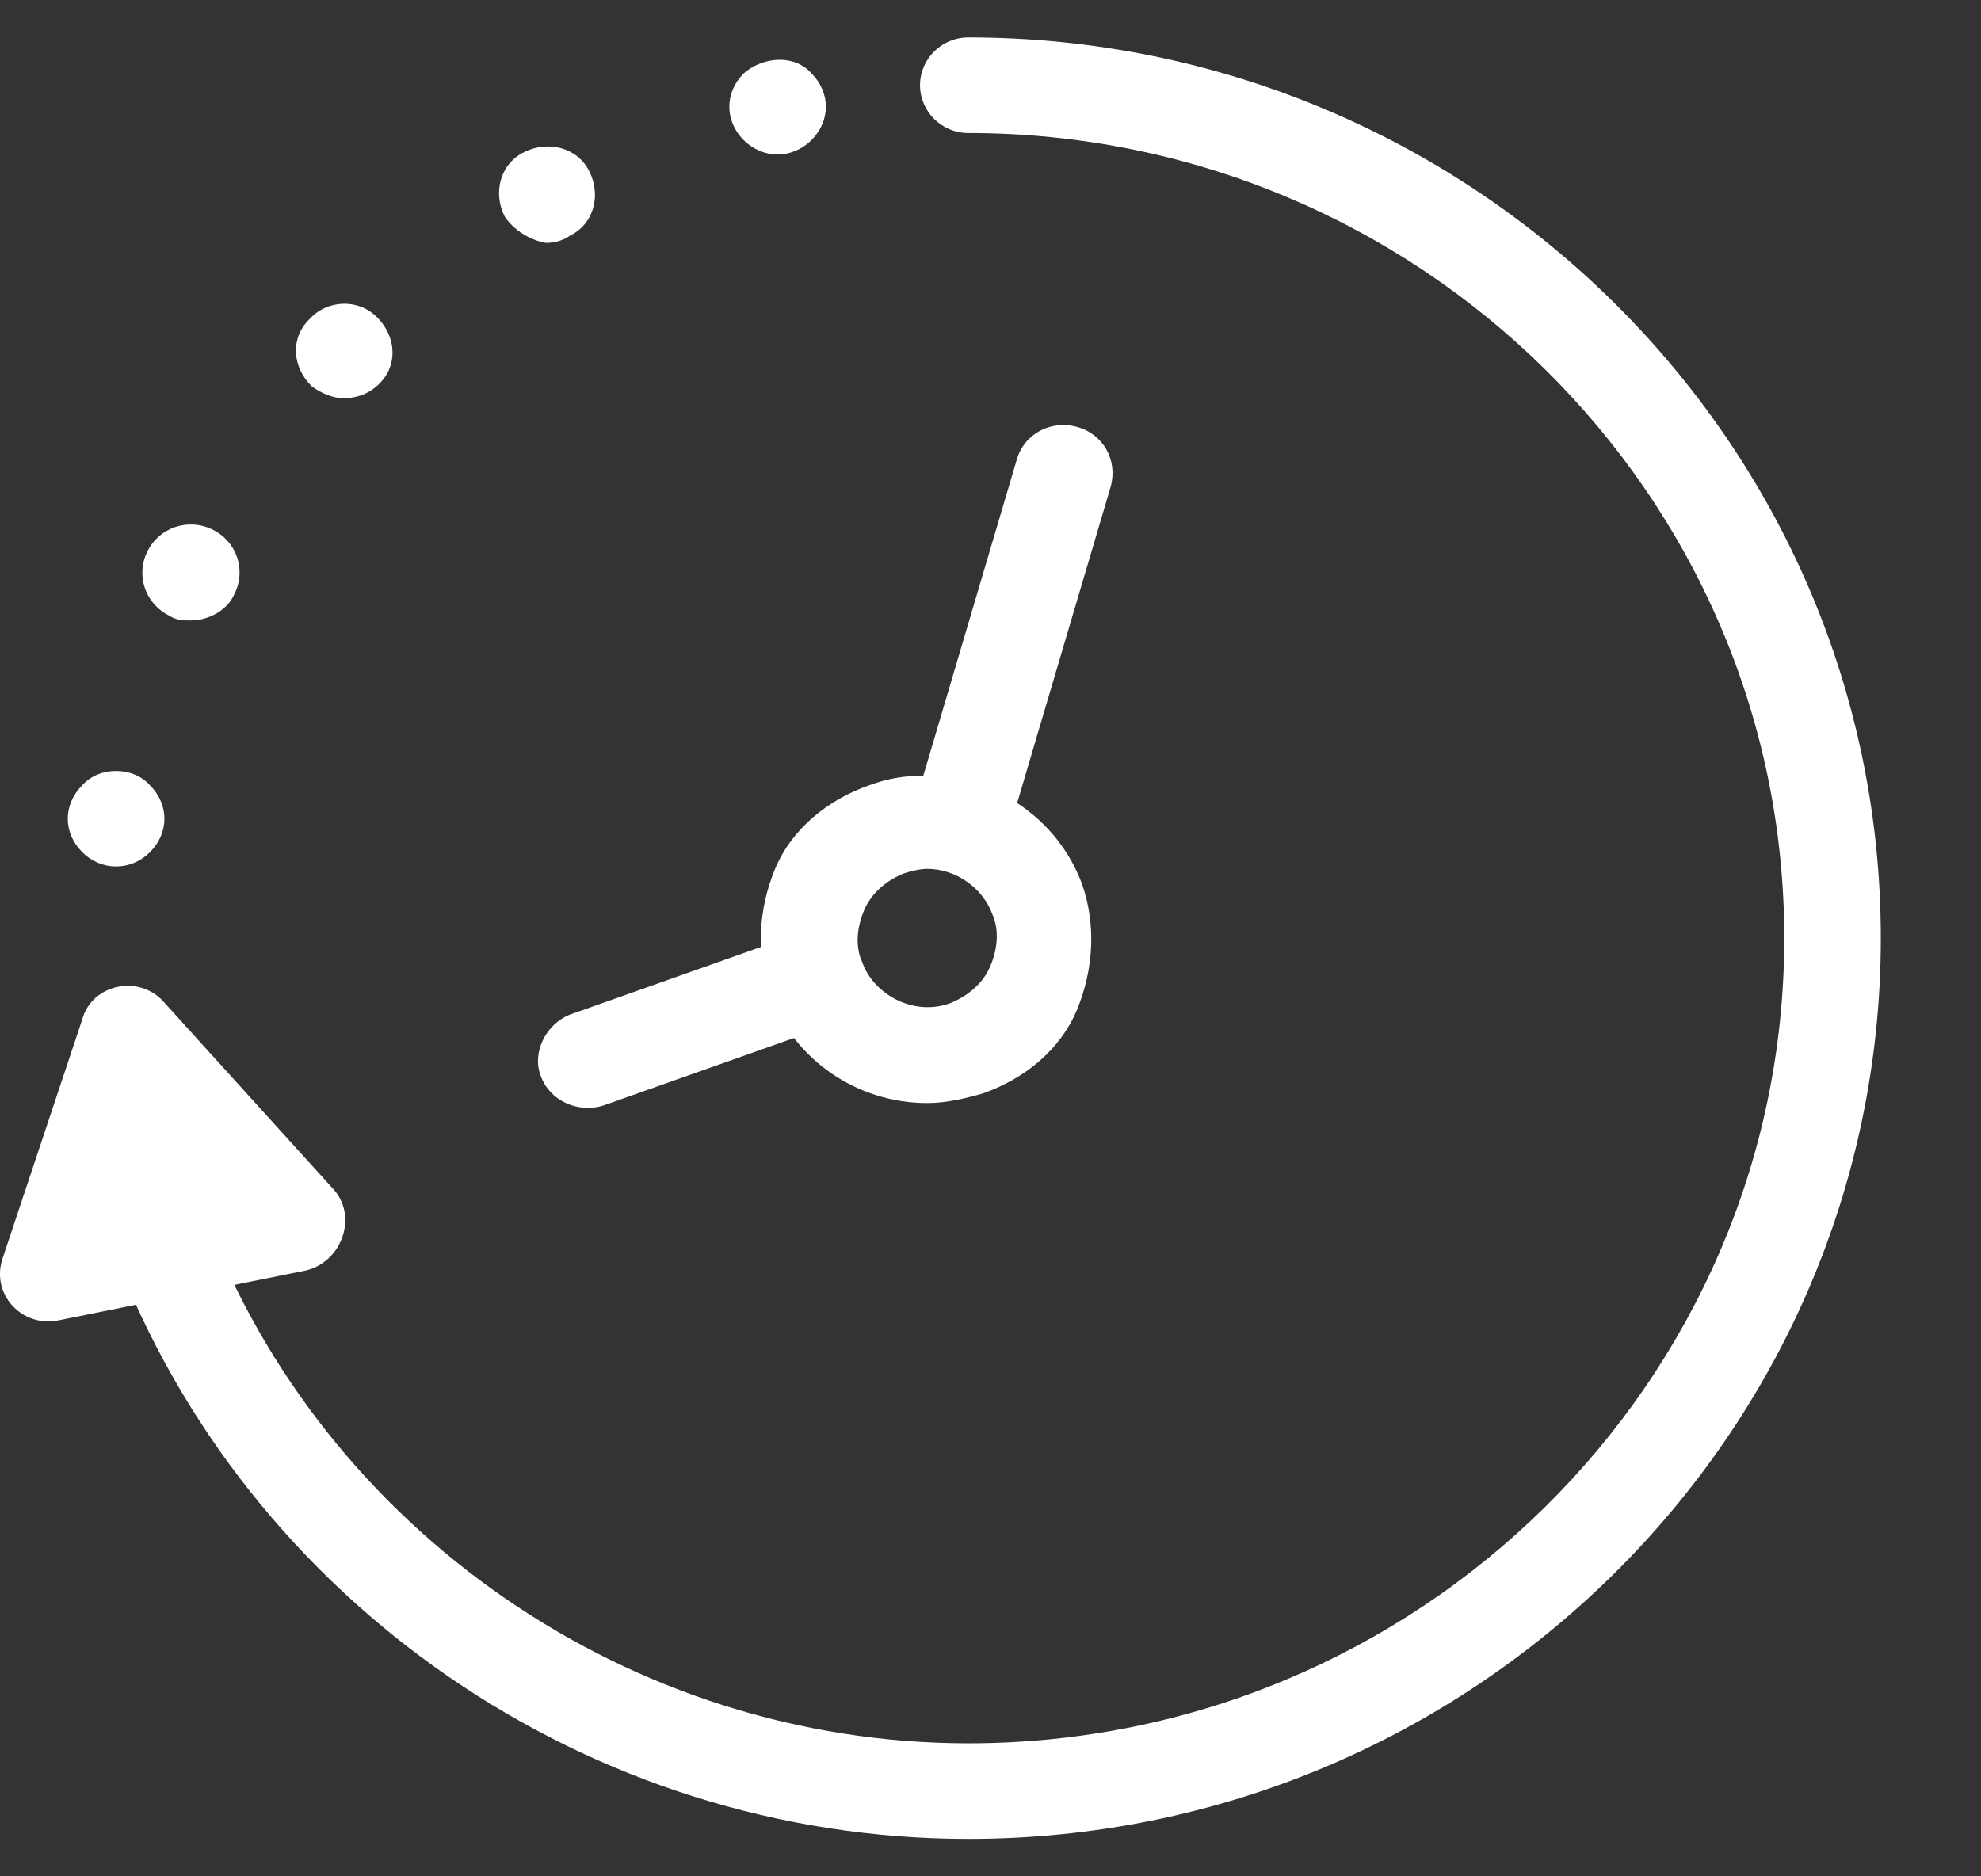 <svg width="19" height="18" viewBox="0 0 19 18" fill="none" xmlns="http://www.w3.org/2000/svg">
<rect x="0" y="0" width="19" height="18" fill="#333333" stroke="none"/>
<path d="M5.629 10.627C5.443 10.627 5.258 10.513 5.189 10.329C5.096 10.1 5.235 9.825 5.467 9.733L7.666 8.954C7.898 8.862 8.176 9 8.268 9.229C8.361 9.458 8.222 9.733 7.99 9.825L5.791 10.604C5.721 10.627 5.675 10.627 5.629 10.627Z" fill="white"/>
<path d="M9.217 8.381C9.171 8.381 9.125 8.381 9.078 8.358C8.824 8.289 8.685 8.037 8.754 7.785L9.75 4.416C9.819 4.164 10.074 4.026 10.329 4.095C10.583 4.164 10.722 4.416 10.653 4.668L9.657 8.037C9.588 8.267 9.402 8.381 9.217 8.381Z" fill="white"/>
<path fill-rule="evenodd" clip-rule="evenodd" d="M7.388 9.55C7.62 10.169 8.222 10.582 8.893 10.582C9.078 10.582 9.264 10.536 9.426 10.49C9.819 10.352 10.167 10.077 10.329 9.688C10.491 9.298 10.514 8.862 10.375 8.473C10.143 7.854 9.541 7.441 8.87 7.441C8.685 7.441 8.523 7.464 8.337 7.533C7.944 7.671 7.596 7.946 7.434 8.335C7.272 8.725 7.249 9.16 7.388 9.55ZM8.662 8.381C8.731 8.358 8.824 8.335 8.893 8.335C9.171 8.335 9.426 8.519 9.518 8.771C9.588 8.931 9.565 9.115 9.495 9.275C9.426 9.435 9.287 9.55 9.125 9.619C8.777 9.756 8.384 9.55 8.268 9.229C8.198 9.069 8.222 8.885 8.291 8.725C8.361 8.565 8.499 8.45 8.662 8.381Z" fill="white"/>
<path d="M9.287 17.641C5.652 17.641 2.364 15.372 1.09 12.002C0.998 11.773 1.113 11.498 1.368 11.407C1.6 11.315 1.878 11.43 1.97 11.682C3.105 14.684 6.045 16.724 9.287 16.724C13.594 16.724 17.113 13.263 17.113 9C17.113 4.737 13.594 1.276 9.287 1.276C9.032 1.276 8.824 1.07 8.824 0.817C8.824 0.565 9.032 0.359 9.287 0.359C14.103 0.359 18.039 4.233 18.039 9C18.039 13.767 14.103 17.641 9.287 17.641Z" fill="white"/>
<path d="M1.113 8.312C0.998 8.312 0.882 8.267 0.789 8.175C0.697 8.083 0.65 7.969 0.65 7.854C0.65 7.739 0.697 7.625 0.789 7.533C0.951 7.35 1.276 7.35 1.438 7.533C1.53 7.625 1.577 7.739 1.577 7.854C1.577 7.969 1.53 8.083 1.438 8.175C1.345 8.267 1.229 8.312 1.113 8.312Z" fill="white"/>
<path d="M1.623 5.906C1.391 5.791 1.299 5.516 1.415 5.287C1.53 5.058 1.808 4.966 2.04 5.081C2.271 5.195 2.364 5.47 2.248 5.699C2.179 5.86 1.993 5.952 1.831 5.952C1.762 5.952 1.692 5.952 1.623 5.906Z" fill="white"/>
<path fill-rule="evenodd" clip-rule="evenodd" d="M5.027 1.459C4.795 1.574 4.726 1.849 4.841 2.078C4.934 2.216 5.096 2.307 5.235 2.33C5.328 2.33 5.397 2.307 5.466 2.261C5.698 2.147 5.767 1.872 5.652 1.643C5.536 1.413 5.258 1.345 5.027 1.459ZM2.966 3.064C2.781 3.247 2.804 3.522 2.989 3.705C3.082 3.774 3.197 3.82 3.29 3.82C3.429 3.82 3.545 3.774 3.637 3.682C3.822 3.499 3.799 3.224 3.614 3.041C3.429 2.857 3.128 2.88 2.966 3.064Z" fill="white"/>
<path d="M7.458 1.482C7.342 1.482 7.226 1.436 7.134 1.345C7.041 1.253 6.995 1.138 6.995 1.024C6.995 0.909 7.041 0.795 7.134 0.703C7.319 0.542 7.62 0.519 7.782 0.703C7.874 0.795 7.921 0.909 7.921 1.024C7.921 1.138 7.874 1.253 7.782 1.345C7.689 1.436 7.573 1.482 7.458 1.482Z" fill="white"/>
<path d="M3.197 11.407L1.577 9.619C1.345 9.344 0.882 9.435 0.789 9.779L0.025 12.071C-0.091 12.415 0.21 12.736 0.558 12.667L2.943 12.186C3.29 12.094 3.429 11.659 3.197 11.407Z" fill="white"/>
</svg>
